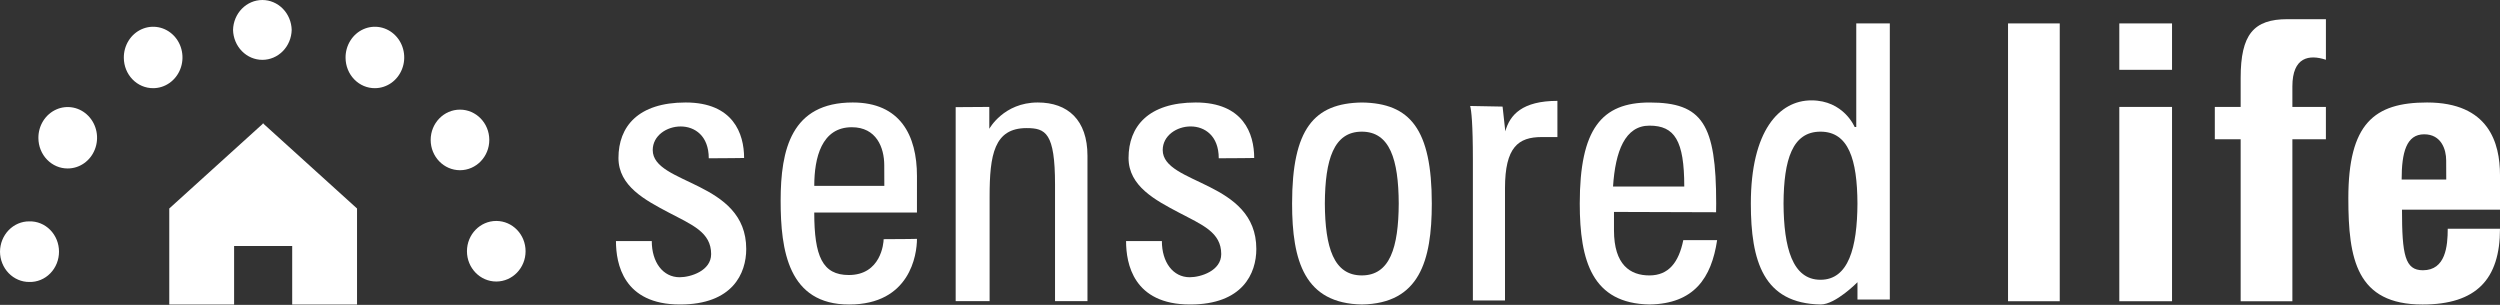 <svg xmlns="http://www.w3.org/2000/svg" width="164" height="20" viewBox="0 0 164 20" fill="none"><rect x="0" y="0" width="164" height="20" fill="#333333" stroke="none"/><path d="M2.519 9.064C2.513 8.665 2.622 8.272 2.83 7.937C3.039 7.602 3.338 7.34 3.689 7.183C4.04 7.027 4.428 6.983 4.803 7.058C5.179 7.133 5.524 7.323 5.795 7.604C6.067 7.885 6.253 8.244 6.329 8.636C6.405 9.028 6.368 9.434 6.222 9.804C6.077 10.174 5.83 10.49 5.512 10.712C5.195 10.934 4.821 11.052 4.439 11.051C3.933 11.054 3.447 10.846 3.087 10.473C2.727 10.101 2.522 9.594 2.519 9.064V9.064Z" fill="white"></path><path d="M8.123 3.8C8.117 3.4 8.225 3.007 8.433 2.672C8.641 2.337 8.94 2.074 9.291 1.917C9.642 1.76 10.03 1.716 10.405 1.79C10.78 1.864 11.126 2.054 11.398 2.335C11.67 2.615 11.856 2.974 11.932 3.366C12.009 3.758 11.972 4.164 11.827 4.534C11.682 4.904 11.436 5.22 11.118 5.443C10.801 5.666 10.428 5.784 10.046 5.784C9.54 5.787 9.053 5.58 8.693 5.208C8.332 4.836 8.127 4.33 8.123 3.8V3.8Z" fill="white"></path><path d="M15.288 1.963C15.3 1.438 15.509 0.939 15.868 0.572C16.227 0.205 16.709 0 17.211 0C17.713 0 18.195 0.205 18.555 0.572C18.914 0.939 19.122 1.438 19.135 1.963C19.122 2.488 18.914 2.988 18.555 3.354C18.195 3.721 17.713 3.926 17.211 3.926C16.709 3.926 16.227 3.721 15.868 3.354C15.509 2.988 15.3 2.488 15.288 1.963V1.963Z" fill="white"></path><path d="M22.669 3.8C22.663 3.4 22.771 3.008 22.979 2.673C23.187 2.337 23.485 2.074 23.836 1.917C24.187 1.76 24.574 1.716 24.95 1.79C25.325 1.864 25.67 2.053 25.942 2.333C26.215 2.613 26.401 2.972 26.478 3.363C26.555 3.755 26.519 4.161 26.374 4.531C26.23 4.901 25.984 5.218 25.667 5.441C25.35 5.664 24.977 5.783 24.596 5.784C24.089 5.788 23.601 5.582 23.24 5.209C22.878 4.837 22.673 4.33 22.669 3.8V3.8Z" fill="white"></path><path d="M30.175 11.166C31.237 11.166 32.098 10.277 32.098 9.179C32.098 8.082 31.237 7.192 30.175 7.192C29.113 7.192 28.252 8.082 28.252 9.179C28.252 10.277 29.113 11.166 30.175 11.166Z" fill="white"></path><path d="M32.555 18.468C33.617 18.468 34.478 17.578 34.478 16.481C34.478 15.383 33.617 14.494 32.555 14.494C31.493 14.494 30.632 15.383 30.632 16.481C30.632 17.578 31.493 18.468 32.555 18.468Z" fill="white"></path><path d="M0 16.509C0.004 15.978 0.208 15.471 0.569 15.098C0.929 14.726 1.416 14.518 1.923 14.522C2.176 14.515 2.429 14.561 2.665 14.658C2.901 14.755 3.116 14.9 3.297 15.085C3.479 15.271 3.623 15.492 3.722 15.736C3.82 15.981 3.871 16.244 3.871 16.509C3.871 16.775 3.82 17.037 3.722 17.282C3.623 17.526 3.479 17.748 3.297 17.933C3.116 18.118 2.901 18.264 2.665 18.36C2.429 18.457 2.176 18.504 1.923 18.497C1.416 18.5 0.929 18.292 0.568 17.919C0.208 17.547 0.003 17.039 0 16.509H0Z" fill="white"></path><path d="M17.285 8.12V8.08L17.262 8.099L17.24 8.08V8.12L11.104 13.677V19.976H15.357V16.139H17.24H17.285H19.168V19.976H23.421V13.677L17.285 8.12Z" fill="white"></path><path d="M48.813 10.364C48.813 8.762 48.098 6.723 44.979 6.723C41.859 6.723 40.571 8.305 40.571 10.364C40.571 12.21 42.334 13.133 43.869 13.943C45.404 14.752 46.651 15.232 46.651 16.668C46.651 17.77 45.3 18.187 44.584 18.187C43.491 18.187 42.756 17.209 42.756 15.814H40.407C40.407 17.29 40.885 19.975 44.611 19.975C48.059 19.975 48.953 17.936 48.953 16.333C48.953 11.842 42.819 12.133 42.819 9.844C42.819 7.95 46.495 7.431 46.495 10.384C47.479 10.384 48.813 10.364 48.813 10.364Z" fill="white"></path><path d="M82.275 10.364C82.275 8.762 81.56 6.723 78.44 6.723C75.321 6.723 74.033 8.305 74.033 10.364C74.033 12.21 75.796 13.133 77.331 13.943C78.866 14.752 80.113 15.232 80.113 16.668C80.113 17.77 78.761 18.187 78.046 18.187C76.953 18.187 76.219 17.209 76.219 15.814H73.87C73.87 17.29 74.346 19.975 78.073 19.975C81.521 19.975 82.415 17.936 82.415 16.333C82.415 11.84 76.274 12.131 76.274 9.842C76.274 7.949 79.95 7.429 79.95 10.383C80.944 10.384 82.275 10.364 82.275 10.364Z" fill="white"></path><path d="M60.153 11.55C60.153 8.886 59.06 6.723 55.94 6.723C51.91 6.723 51.21 9.803 51.21 13.173C51.21 16.419 51.708 19.976 55.702 19.976C59.697 19.976 60.153 16.709 60.153 15.669C60.153 15.669 59.417 15.69 57.967 15.69C57.967 15.953 57.788 18.041 55.682 18.041C53.953 18.041 53.415 16.813 53.415 13.943H60.152L60.153 11.55ZM58.012 12.194H53.416C53.416 10.349 53.894 8.346 55.881 8.346C57.491 8.346 58.007 9.677 58.007 10.843L58.012 12.194Z" fill="white"></path><path d="M62.692 7.029V19.753H64.918V12.897C64.918 10.151 65.216 8.403 67.343 8.403C68.594 8.403 69.21 8.715 69.21 12.106V19.753H71.338V10.218C71.338 7.867 70.045 6.723 68.078 6.723C65.833 6.723 64.898 8.45 64.898 8.45V7.014L62.692 7.029Z" fill="white"></path><path d="M93.926 13.352C93.926 8.458 92.494 6.768 89.344 6.724C86.196 6.768 84.761 8.458 84.761 13.352C84.761 17.124 85.58 19.91 89.344 19.974C93.108 19.91 93.926 17.124 93.926 13.352ZM91.757 13.464C91.757 13.426 91.757 13.389 91.757 13.352C91.743 16.241 91.176 18.067 89.334 18.067C87.492 18.067 86.925 16.241 86.91 13.352C86.925 10.463 87.492 8.637 89.334 8.637C91.176 8.637 91.743 10.463 91.757 13.352C91.757 13.315 91.757 13.278 91.757 13.24V13.464Z" fill="white"></path><path d="M121.771 1.536V8.331H121.665C121.665 8.331 120.949 6.584 118.83 6.584C116.71 6.584 114.855 8.582 114.855 13.352C114.855 17.124 115.673 19.91 119.437 19.974C120.42 19.974 121.85 18.513 121.85 18.513V19.651H123.972V1.536H121.771ZM121.849 13.464V13.352C121.834 16.241 121.267 18.353 119.424 18.353C117.582 18.353 117.015 16.244 117 13.352C117.015 10.463 117.582 8.637 119.424 8.637C121.267 8.637 121.834 10.463 121.849 13.352V13.464V13.464Z" fill="white"></path><path d="M96.442 6.952C96.521 7.244 96.621 8.076 96.621 10.512V19.709H98.728V12.341C98.728 9.656 99.602 8.991 101.132 8.991H102.166V6.617C99.861 6.617 99.045 7.534 98.748 8.615C98.608 7.366 98.569 6.992 98.569 6.992L96.442 6.952Z" fill="white"></path><path d="M112.575 13.923C112.575 13.735 112.582 13.545 112.582 13.352C112.582 8.138 111.68 6.724 108.213 6.724C105.065 6.724 103.632 8.458 103.632 13.352C103.632 17.124 104.449 19.91 108.213 19.974C111.121 19.925 112.27 18.25 112.643 15.754H110.424C110.125 17.215 109.461 18.068 108.202 18.068C106.943 18.068 105.877 17.376 105.877 15.108V13.902L112.575 13.923ZM108.202 8.242C109.856 8.242 110.488 9.22 110.488 12.237H105.815C105.967 9.911 106.605 8.242 108.202 8.242Z" fill="white"></path><path d="M135.119 1.536H131.727V19.761H135.119V1.536Z" fill="white"></path><path d="M142.485 7.014H139.027V19.761H142.485V7.014Z" fill="white"></path><path d="M142.485 1.536H139.027V4.58H142.485V1.536Z" fill="white"></path><path d="M152.58 3.921V1.258H150.061C147.836 1.258 146.987 2.257 146.987 5.114V7.014H145.292V9.137H146.987V19.761H150.38V9.137H152.579V7.014H150.38V5.669C150.381 3.727 151.493 3.561 152.58 3.921Z" fill="white"></path><path d="M164 11.488C164 9.386 163.271 6.723 159.214 6.723C155.737 6.723 154.051 8.116 154.051 13.007C154.051 17 154.587 19.976 158.92 19.976C162.456 19.976 164 18.311 164 15.004H160.571C160.571 16.147 160.432 17.729 158.941 17.729C157.769 17.729 157.571 16.73 157.571 13.755H164.003L164 11.488ZM160.474 11.779H157.548C157.548 9.997 157.859 8.81 159.025 8.81C160.151 8.81 160.469 9.809 160.469 10.516L160.474 11.779Z" fill="white"></path></svg>